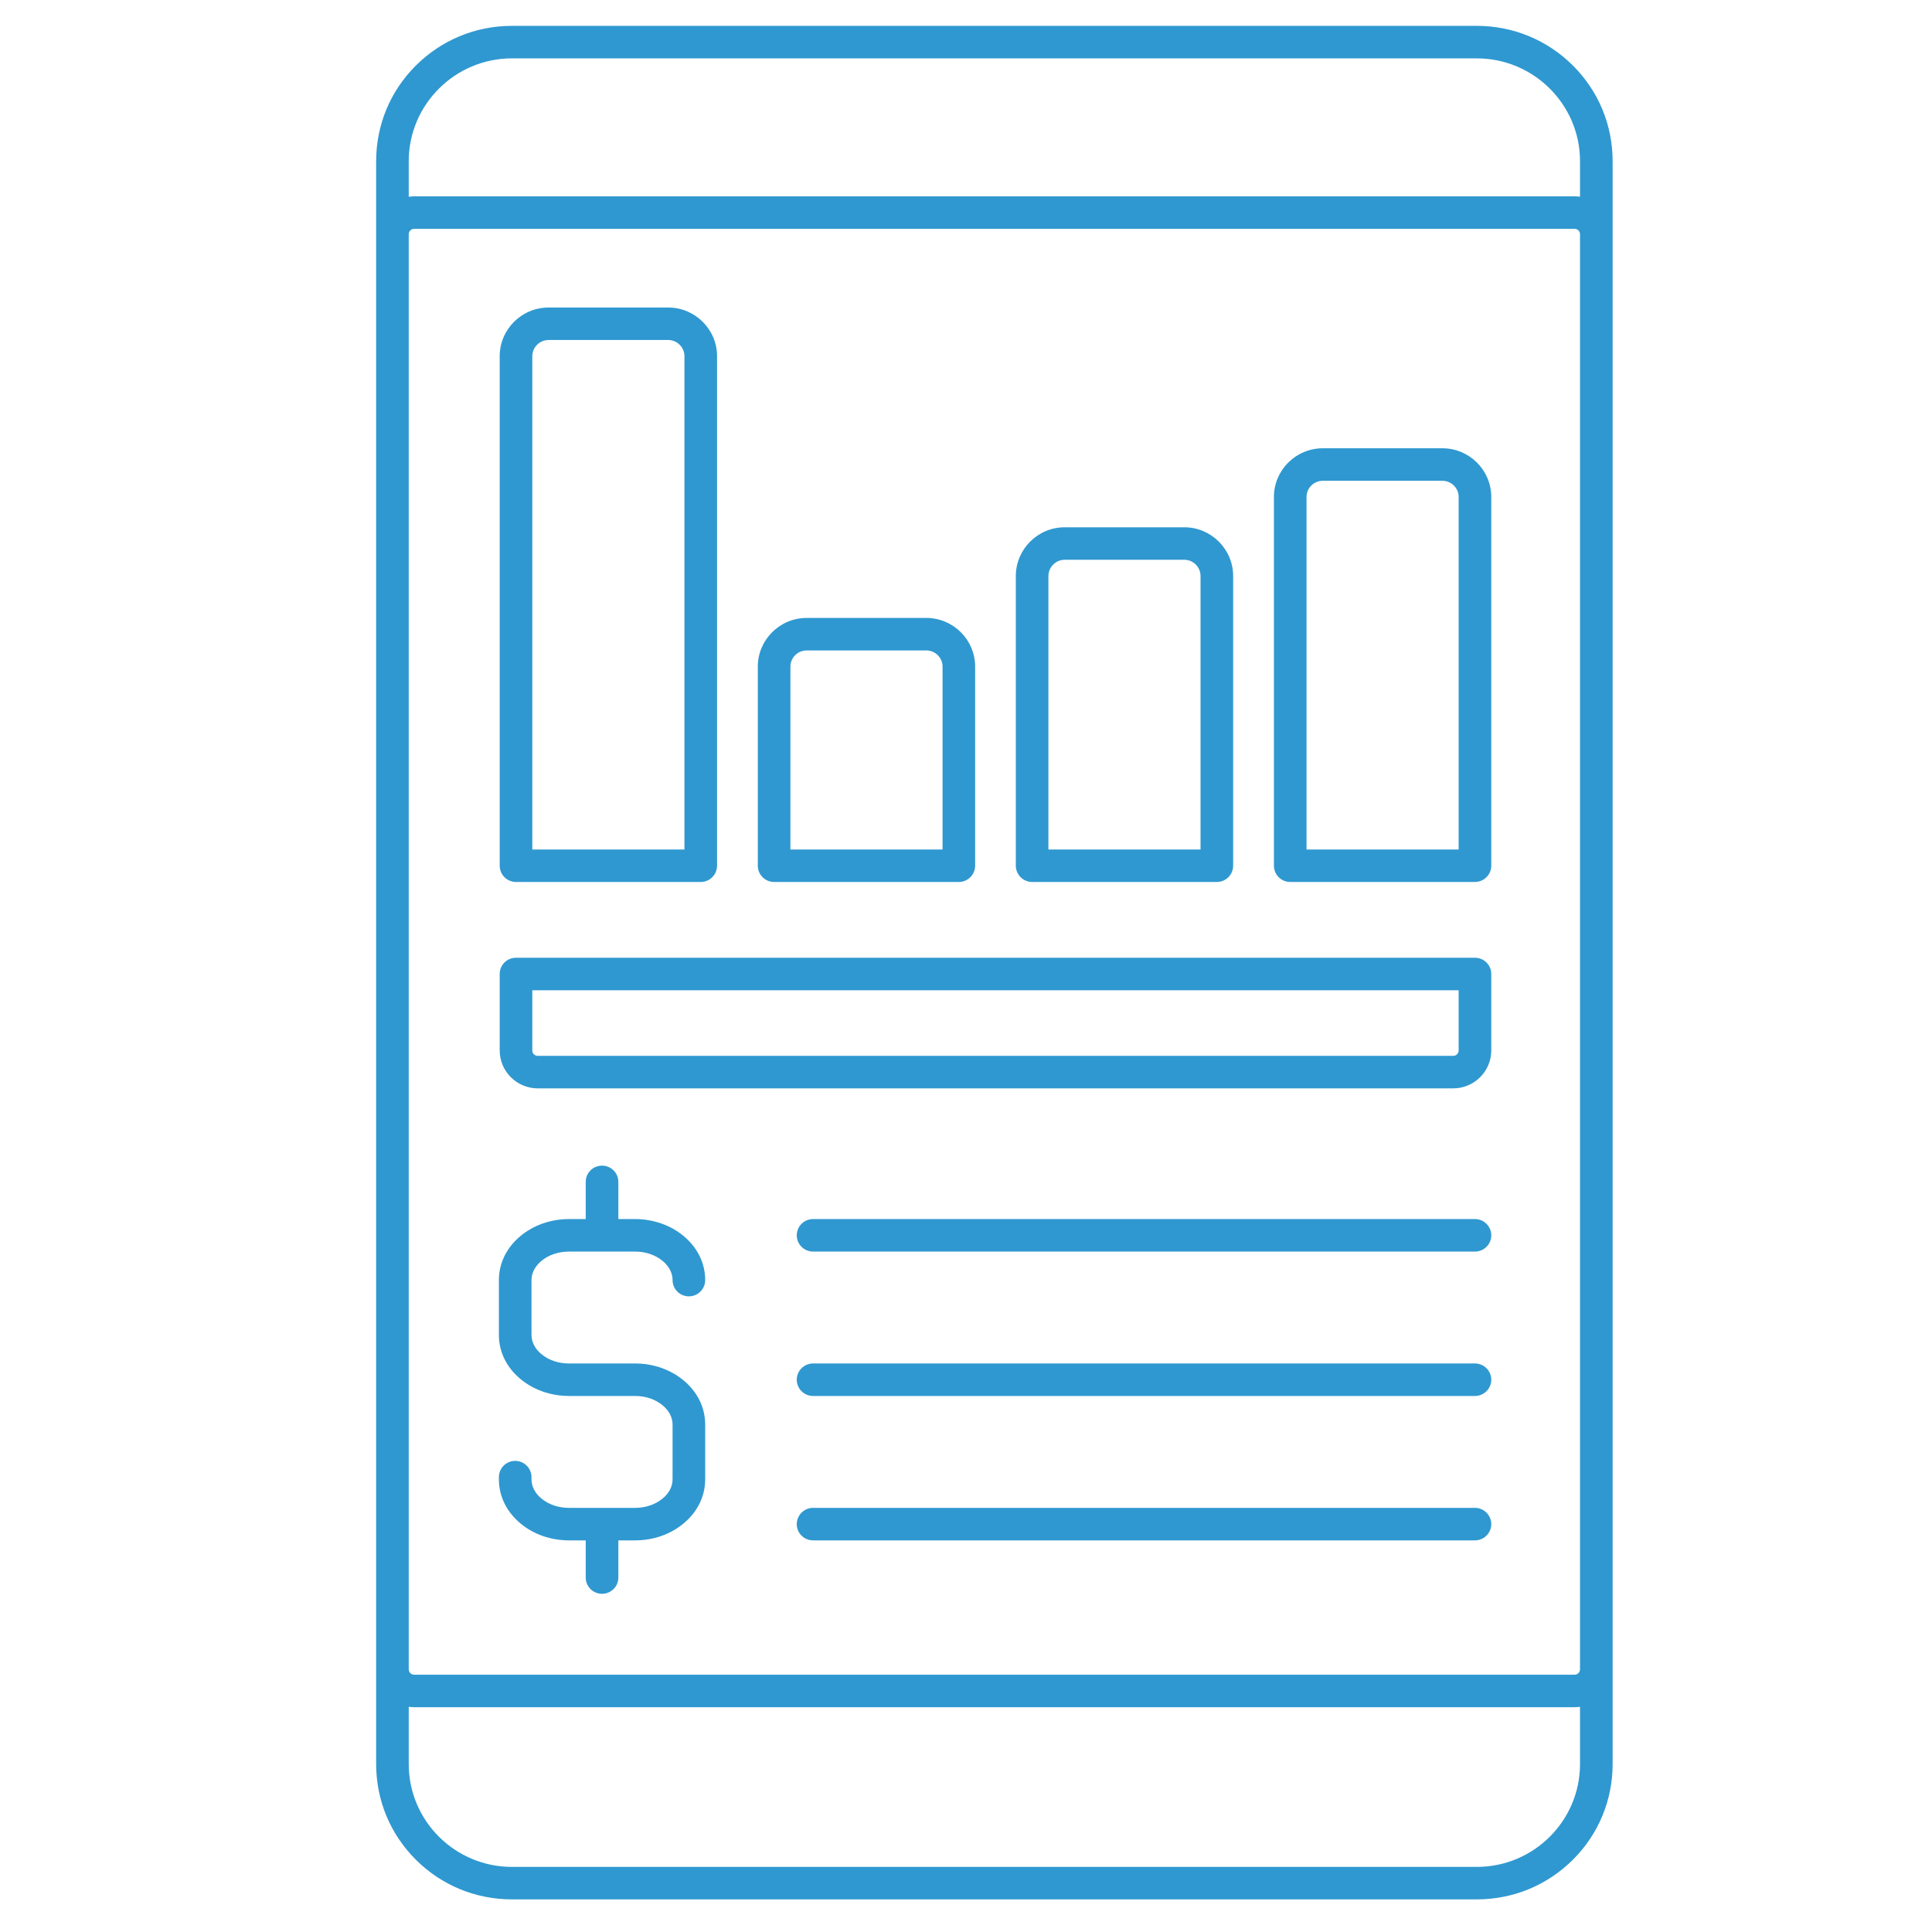 <svg xmlns="http://www.w3.org/2000/svg" xmlns:xlink="http://www.w3.org/1999/xlink" width="100" zoomAndPan="magnify" viewBox="0 0 75 75" height="100" preserveAspectRatio="xMidYMid meet" version="1.0"><defs><clipPath id="38f1ff28ce"><path d="M 14.602 1 L 62.602 1 L 62.602 73.742 L 14.602 73.742 Z M 14.602 1 " clip-rule="nonzero"/></clipPath></defs><g clip-path="url(#38f1ff28ce)"><path fill="#2f98d0" d="M 61.059 2.543 C 60.062 1.551 58.738 1.004 57.328 1.004 L 19.875 1.004 C 18.465 1.004 17.141 1.551 16.145 2.543 C 15.148 3.535 14.602 4.855 14.602 6.258 L 14.602 68.48 C 14.602 69.883 15.148 71.203 16.145 72.195 C 17.141 73.188 18.465 73.734 19.875 73.734 L 57.328 73.734 C 58.738 73.734 60.062 73.188 61.059 72.195 C 62.055 71.203 62.602 69.883 62.602 68.48 L 62.602 6.258 C 62.602 4.855 62.055 3.535 61.059 2.543 Z M 19.875 2.266 L 57.328 2.266 C 59.539 2.266 61.336 4.059 61.336 6.258 L 61.336 7.637 C 61.266 7.629 61.195 7.621 61.125 7.621 L 16.078 7.621 C 16.008 7.621 15.938 7.629 15.867 7.637 L 15.867 6.258 C 15.867 4.059 17.664 2.266 19.875 2.266 Z M 15.867 9.094 C 15.867 8.977 15.961 8.883 16.078 8.883 L 61.125 8.883 C 61.242 8.883 61.336 8.977 61.336 9.094 L 61.336 64.801 C 61.336 64.918 61.242 65.012 61.125 65.012 L 16.078 65.012 C 15.961 65.012 15.867 64.918 15.867 64.801 Z M 57.328 72.473 L 19.875 72.473 C 17.664 72.473 15.867 70.684 15.867 68.48 L 15.867 66.258 C 15.938 66.266 16.008 66.273 16.078 66.273 L 61.125 66.273 C 61.195 66.273 61.266 66.266 61.336 66.258 L 61.336 68.48 C 61.336 70.684 59.539 72.473 57.328 72.473 Z M 57.328 72.473 " fill-opacity="1" fill-rule="nonzero"/></g><path fill="#2f98d0" d="M 20.207 59.141 C 20.715 59.566 21.383 59.797 22.09 59.797 L 22.738 59.797 L 22.738 61.242 C 22.738 61.59 23.02 61.871 23.371 61.871 C 23.719 61.871 24.004 61.59 24.004 61.242 L 24.004 59.797 L 24.652 59.797 C 25.359 59.797 26.027 59.566 26.535 59.141 C 27.078 58.691 27.375 58.082 27.375 57.43 L 27.375 55.301 C 27.375 54.645 27.078 54.035 26.535 53.586 C 26.027 53.164 25.359 52.93 24.652 52.93 L 22.09 52.93 C 21.68 52.93 21.297 52.801 21.016 52.566 C 20.77 52.363 20.633 52.098 20.633 51.824 L 20.633 49.691 C 20.633 49.418 20.77 49.156 21.016 48.949 C 21.297 48.715 21.68 48.586 22.09 48.586 L 24.652 48.586 C 25.062 48.586 25.441 48.715 25.723 48.949 C 25.973 49.156 26.109 49.418 26.109 49.691 C 26.109 50.043 26.391 50.324 26.742 50.324 C 27.09 50.324 27.375 50.043 27.375 49.691 C 27.375 49.039 27.078 48.43 26.535 47.98 C 26.027 47.559 25.359 47.324 24.652 47.324 L 24.004 47.324 L 24.004 45.879 C 24.004 45.531 23.719 45.25 23.371 45.25 C 23.02 45.25 22.738 45.531 22.738 45.879 L 22.738 47.324 L 22.09 47.324 C 21.383 47.324 20.715 47.559 20.207 47.98 C 19.664 48.43 19.367 49.039 19.367 49.691 L 19.367 51.824 C 19.367 52.477 19.664 53.086 20.207 53.535 C 20.715 53.957 21.383 54.191 22.09 54.191 L 24.652 54.191 C 25.062 54.191 25.441 54.32 25.723 54.555 C 25.973 54.762 26.109 55.023 26.109 55.301 L 26.109 57.43 C 26.109 57.703 25.973 57.969 25.723 58.172 C 25.441 58.406 25.062 58.535 24.652 58.535 L 22.09 58.535 C 21.68 58.535 21.297 58.406 21.016 58.172 C 20.77 57.969 20.633 57.703 20.633 57.43 L 20.633 57.344 C 20.633 56.996 20.348 56.711 20 56.711 C 19.648 56.711 19.367 56.996 19.367 57.344 L 19.367 57.43 C 19.367 58.082 19.664 58.691 20.207 59.141 Z M 20.207 59.141 " fill-opacity="1" fill-rule="nonzero"/><path fill="#2f98d0" d="M 20.031 34.238 L 27.203 34.238 C 27.555 34.238 27.836 33.953 27.836 33.605 L 27.836 13.828 C 27.836 12.785 26.984 11.938 25.938 11.938 L 21.297 11.938 C 20.25 11.938 19.398 12.785 19.398 13.828 L 19.398 33.605 C 19.398 33.953 19.68 34.238 20.031 34.238 Z M 20.664 13.828 C 20.664 13.48 20.949 13.199 21.297 13.199 L 25.938 13.199 C 26.285 13.199 26.57 13.48 26.57 13.828 L 26.57 32.977 L 20.664 32.977 Z M 20.664 13.828 " fill-opacity="1" fill-rule="nonzero"/><path fill="#2f98d0" d="M 30.051 34.238 L 37.223 34.238 C 37.57 34.238 37.855 33.953 37.855 33.605 L 37.855 25.879 C 37.855 24.836 37.004 23.988 35.957 23.988 L 31.316 23.988 C 30.27 23.988 29.418 24.836 29.418 25.879 L 29.418 33.605 C 29.418 33.953 29.699 34.238 30.051 34.238 Z M 30.684 25.879 C 30.684 25.531 30.965 25.25 31.316 25.25 L 35.957 25.25 C 36.305 25.25 36.59 25.531 36.59 25.879 L 36.59 32.977 L 30.684 32.977 Z M 30.684 25.879 " fill-opacity="1" fill-rule="nonzero"/><path fill="#2f98d0" d="M 40.066 34.238 L 47.238 34.238 C 47.59 34.238 47.871 33.953 47.871 33.605 L 47.871 22.363 C 47.871 21.32 47.02 20.469 45.973 20.469 L 41.332 20.469 C 40.285 20.469 39.434 21.32 39.434 22.363 L 39.434 33.605 C 39.434 33.953 39.719 34.238 40.066 34.238 Z M 40.699 22.363 C 40.699 22.016 40.984 21.73 41.332 21.73 L 45.973 21.73 C 46.324 21.73 46.605 22.016 46.605 22.363 L 46.605 32.977 L 40.699 32.977 Z M 40.699 22.363 " fill-opacity="1" fill-rule="nonzero"/><path fill="#2f98d0" d="M 50.086 34.238 L 57.258 34.238 C 57.605 34.238 57.891 33.953 57.891 33.605 L 57.891 19.293 C 57.891 18.25 57.039 17.402 55.992 17.402 L 51.352 17.402 C 50.305 17.402 49.453 18.25 49.453 19.293 L 49.453 33.605 C 49.453 33.953 49.734 34.238 50.086 34.238 Z M 50.719 19.293 C 50.719 18.945 51.004 18.664 51.352 18.664 L 55.992 18.664 C 56.34 18.664 56.625 18.945 56.625 19.293 L 56.625 32.977 L 50.719 32.977 Z M 50.719 19.293 " fill-opacity="1" fill-rule="nonzero"/><path fill="#2f98d0" d="M 20.875 42.25 L 56.414 42.25 C 57.227 42.25 57.891 41.59 57.891 40.777 L 57.891 37.809 C 57.891 37.461 57.605 37.18 57.258 37.18 L 20.031 37.18 C 19.68 37.18 19.398 37.461 19.398 37.809 L 19.398 40.777 C 19.398 41.59 20.062 42.25 20.875 42.25 Z M 20.664 38.441 L 56.625 38.441 L 56.625 40.777 C 56.625 40.895 56.531 40.988 56.414 40.988 L 20.875 40.988 C 20.758 40.988 20.664 40.895 20.664 40.777 Z M 20.664 38.441 " fill-opacity="1" fill-rule="nonzero"/><path fill="#2f98d0" d="M 57.258 47.324 L 31.562 47.324 C 31.215 47.324 30.93 47.605 30.93 47.957 C 30.93 48.305 31.215 48.586 31.562 48.586 L 57.258 48.586 C 57.605 48.586 57.891 48.305 57.891 47.957 C 57.891 47.605 57.605 47.324 57.258 47.324 Z M 57.258 47.324 " fill-opacity="1" fill-rule="nonzero"/><path fill="#2f98d0" d="M 57.258 58.535 L 31.562 58.535 C 31.215 58.535 30.93 58.82 30.93 59.168 C 30.93 59.516 31.215 59.797 31.562 59.797 L 57.258 59.797 C 57.605 59.797 57.891 59.516 57.891 59.168 C 57.891 58.82 57.605 58.535 57.258 58.535 Z M 57.258 58.535 " fill-opacity="1" fill-rule="nonzero"/><path fill="#2f98d0" d="M 57.258 52.93 L 31.562 52.93 C 31.215 52.93 30.93 53.211 30.93 53.562 C 30.93 53.91 31.215 54.191 31.562 54.191 L 57.258 54.191 C 57.605 54.191 57.891 53.91 57.891 53.562 C 57.891 53.211 57.605 52.93 57.258 52.93 Z M 57.258 52.93 " fill-opacity="1" fill-rule="nonzero"/></svg>